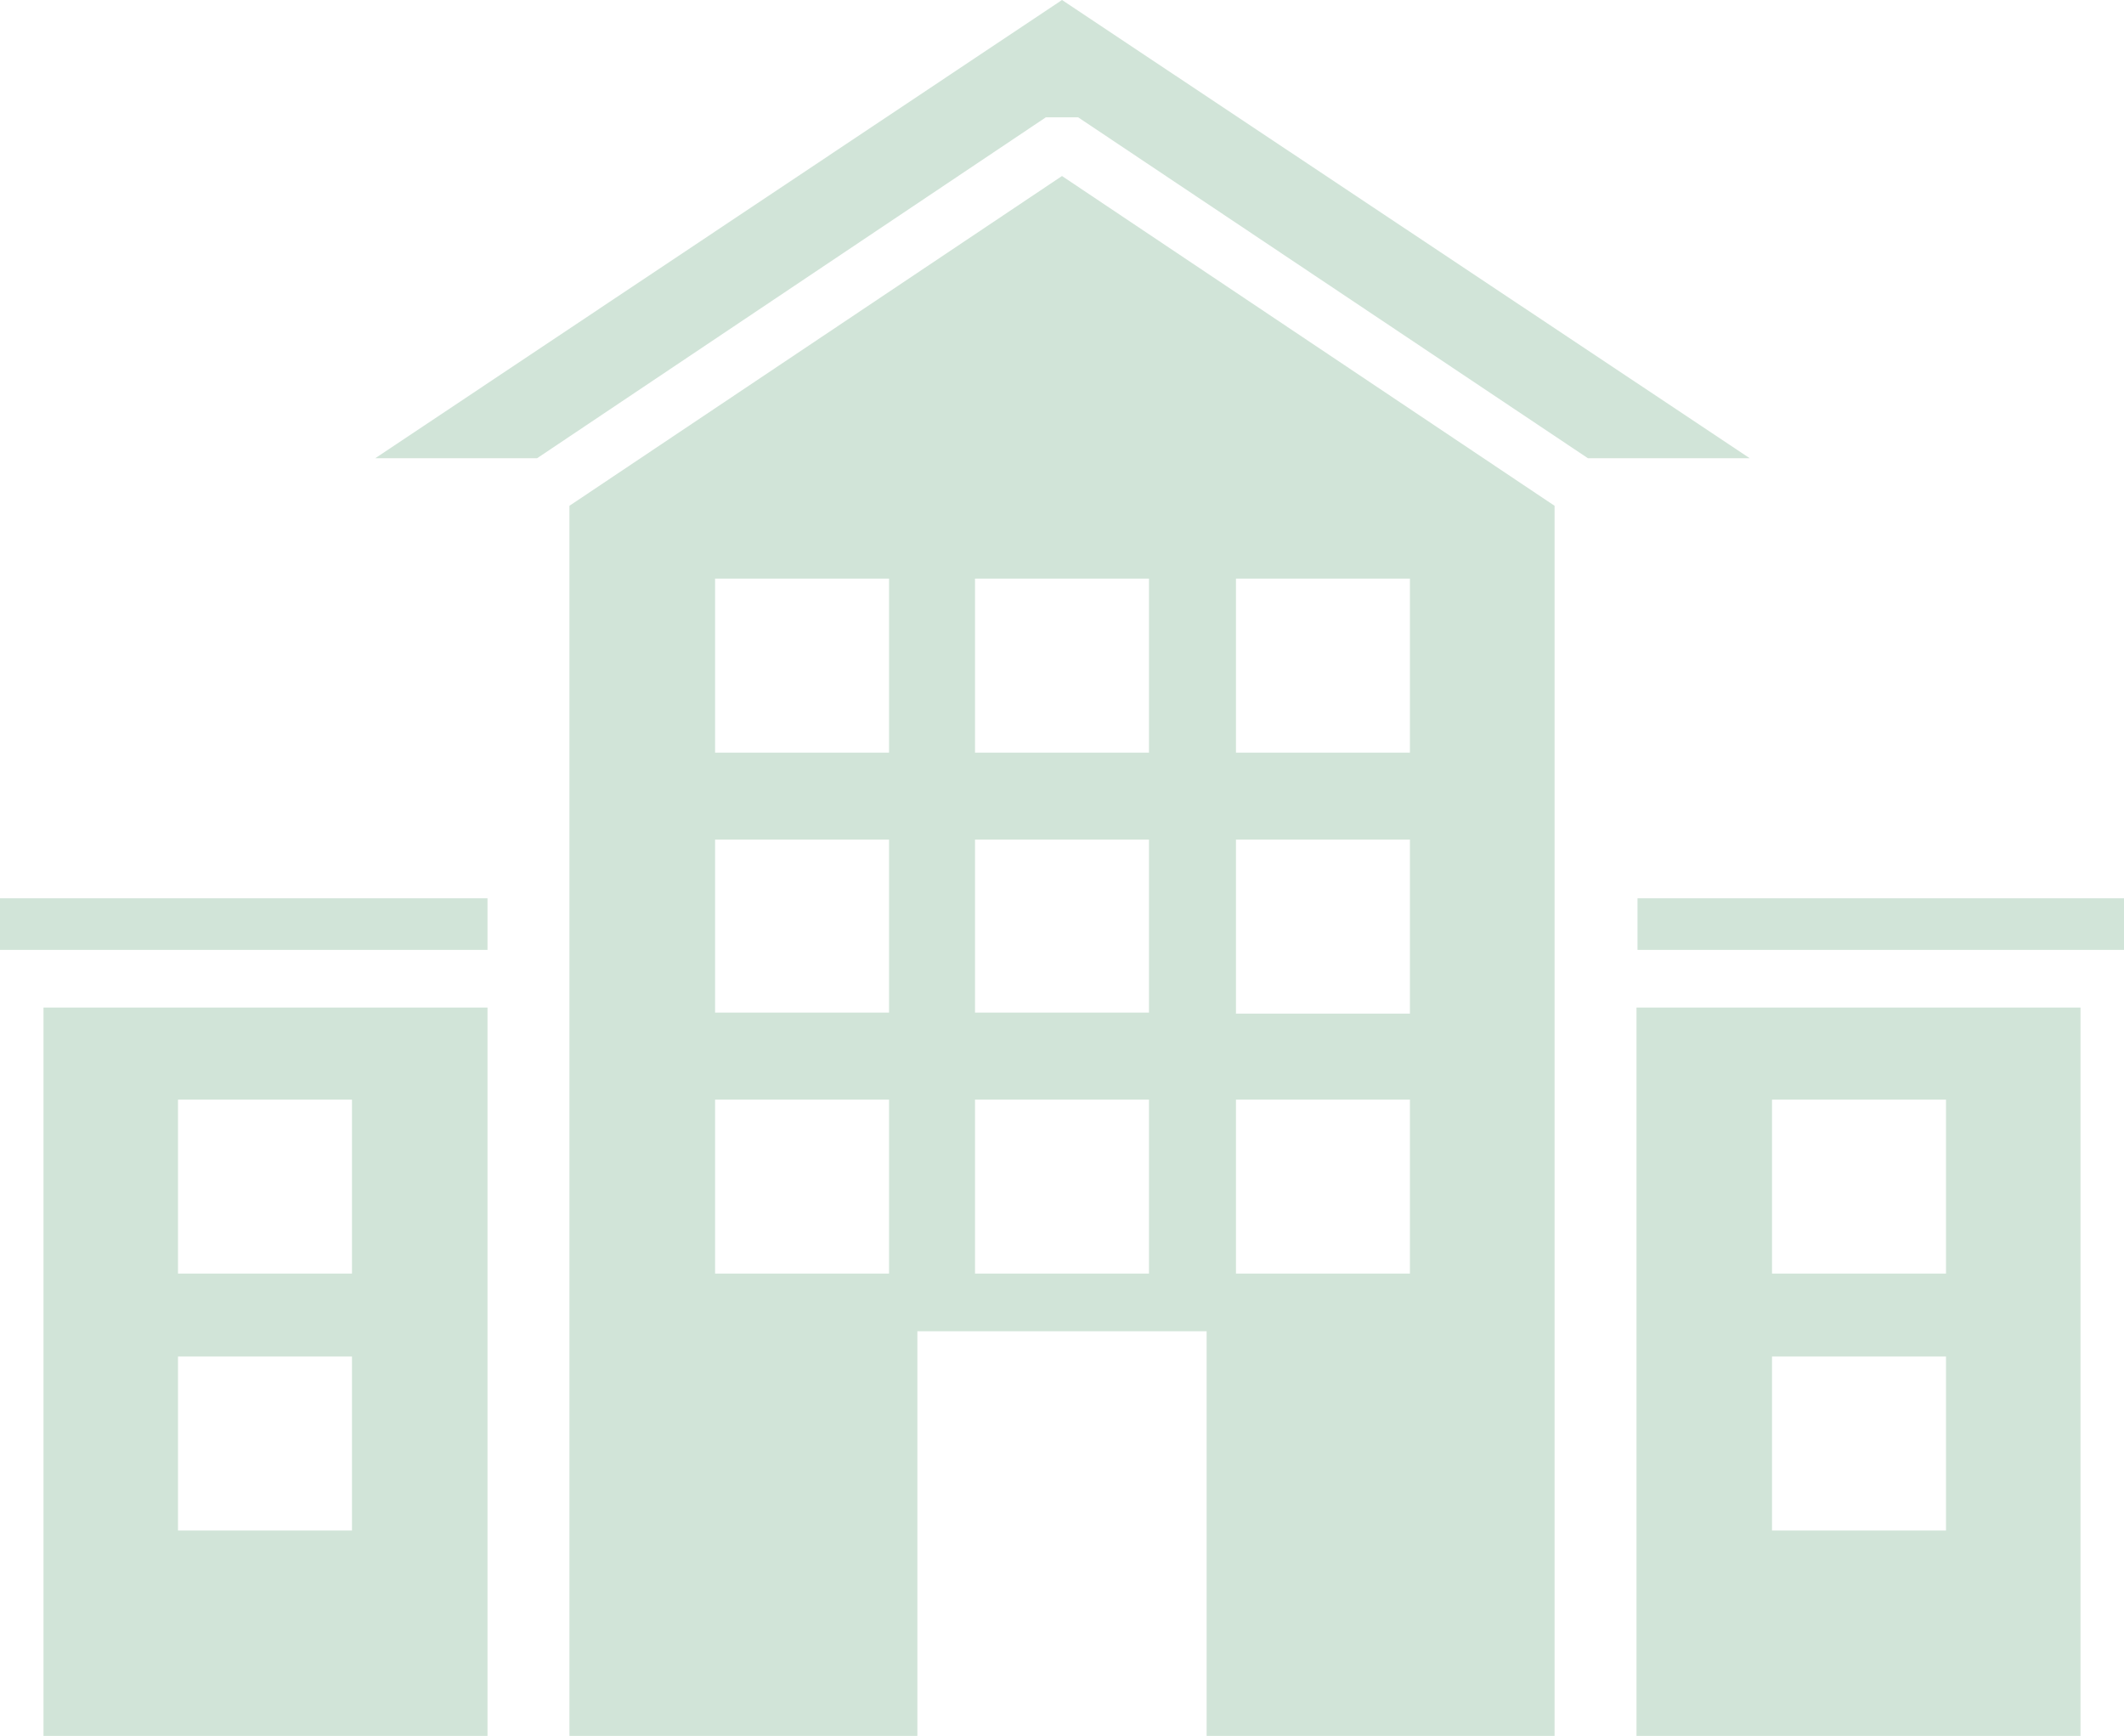 <?xml version="1.0" encoding="utf-8"?>
<!-- Generator: Adobe Illustrator 23.0.1, SVG Export Plug-In . SVG Version: 6.00 Build 0)  -->
<svg version="1.1" id="Capa_1" xmlns="http://www.w3.org/2000/svg" xmlns:xlink="http://www.w3.org/1999/xlink" x="0px" y="0px"
	 viewBox="0 0 210 171.6" enable-background="new 0 0 210 171.6" xml:space="preserve">
<g>
	<path fill="#D1E4D8" d="M56.3,50v121.6h34.4v-40h28.6v40h34.4V50L105,17.4L56.3,50z M87.9,125.9H70.7v-17.2h17.2V125.9z
		 M87.9,100.1H70.7V83h17.2V100.1z M87.9,74.4H70.7V57.2h17.2V74.4z M122.2,57.2h17.2v17.2h-17.2V57.2z M122.2,83h17.2v17.2h-17.2
		V83z M122.2,108.7h17.2v17.2h-17.2V108.7z M113.6,125.9H96.4v-17.2h17.2V125.9z M113.6,100.1H96.4V83h17.2V100.1z M113.6,74.4H96.4
		V57.2h17.2V74.4z"/>
	<polygon fill="#D1E4D8" points="103.4,11.6 106.6,11.6 157,45.3 173,45.3 105,0 37.1,45.3 53.1,45.3 	"/>
	<path fill="#D1E4D8" d="M205.7,99.6h-43.9v72h43.9L205.7,99.6L205.7,99.6z M192.4,151.3h-17.2v-17.2h17.2V151.3z M192.4,125.9
		h-17.2v-17.2h17.2V125.9z"/>
	<rect x="161.9" y="88.8" fill="#D1E4D8" width="48.1" height="5.1"/>
	<path fill="#D1E4D8" d="M48.2,99.6H4.3v72h43.9V99.6z M34.8,151.3H17.6v-17.2h17.2L34.8,151.3L34.8,151.3z M34.8,125.9H17.6v-17.2
		h17.2L34.8,125.9L34.8,125.9z"/>
	<rect y="88.8" fill="#D1E4D8" width="48.2" height="5.1"/>
</g>
</svg>
